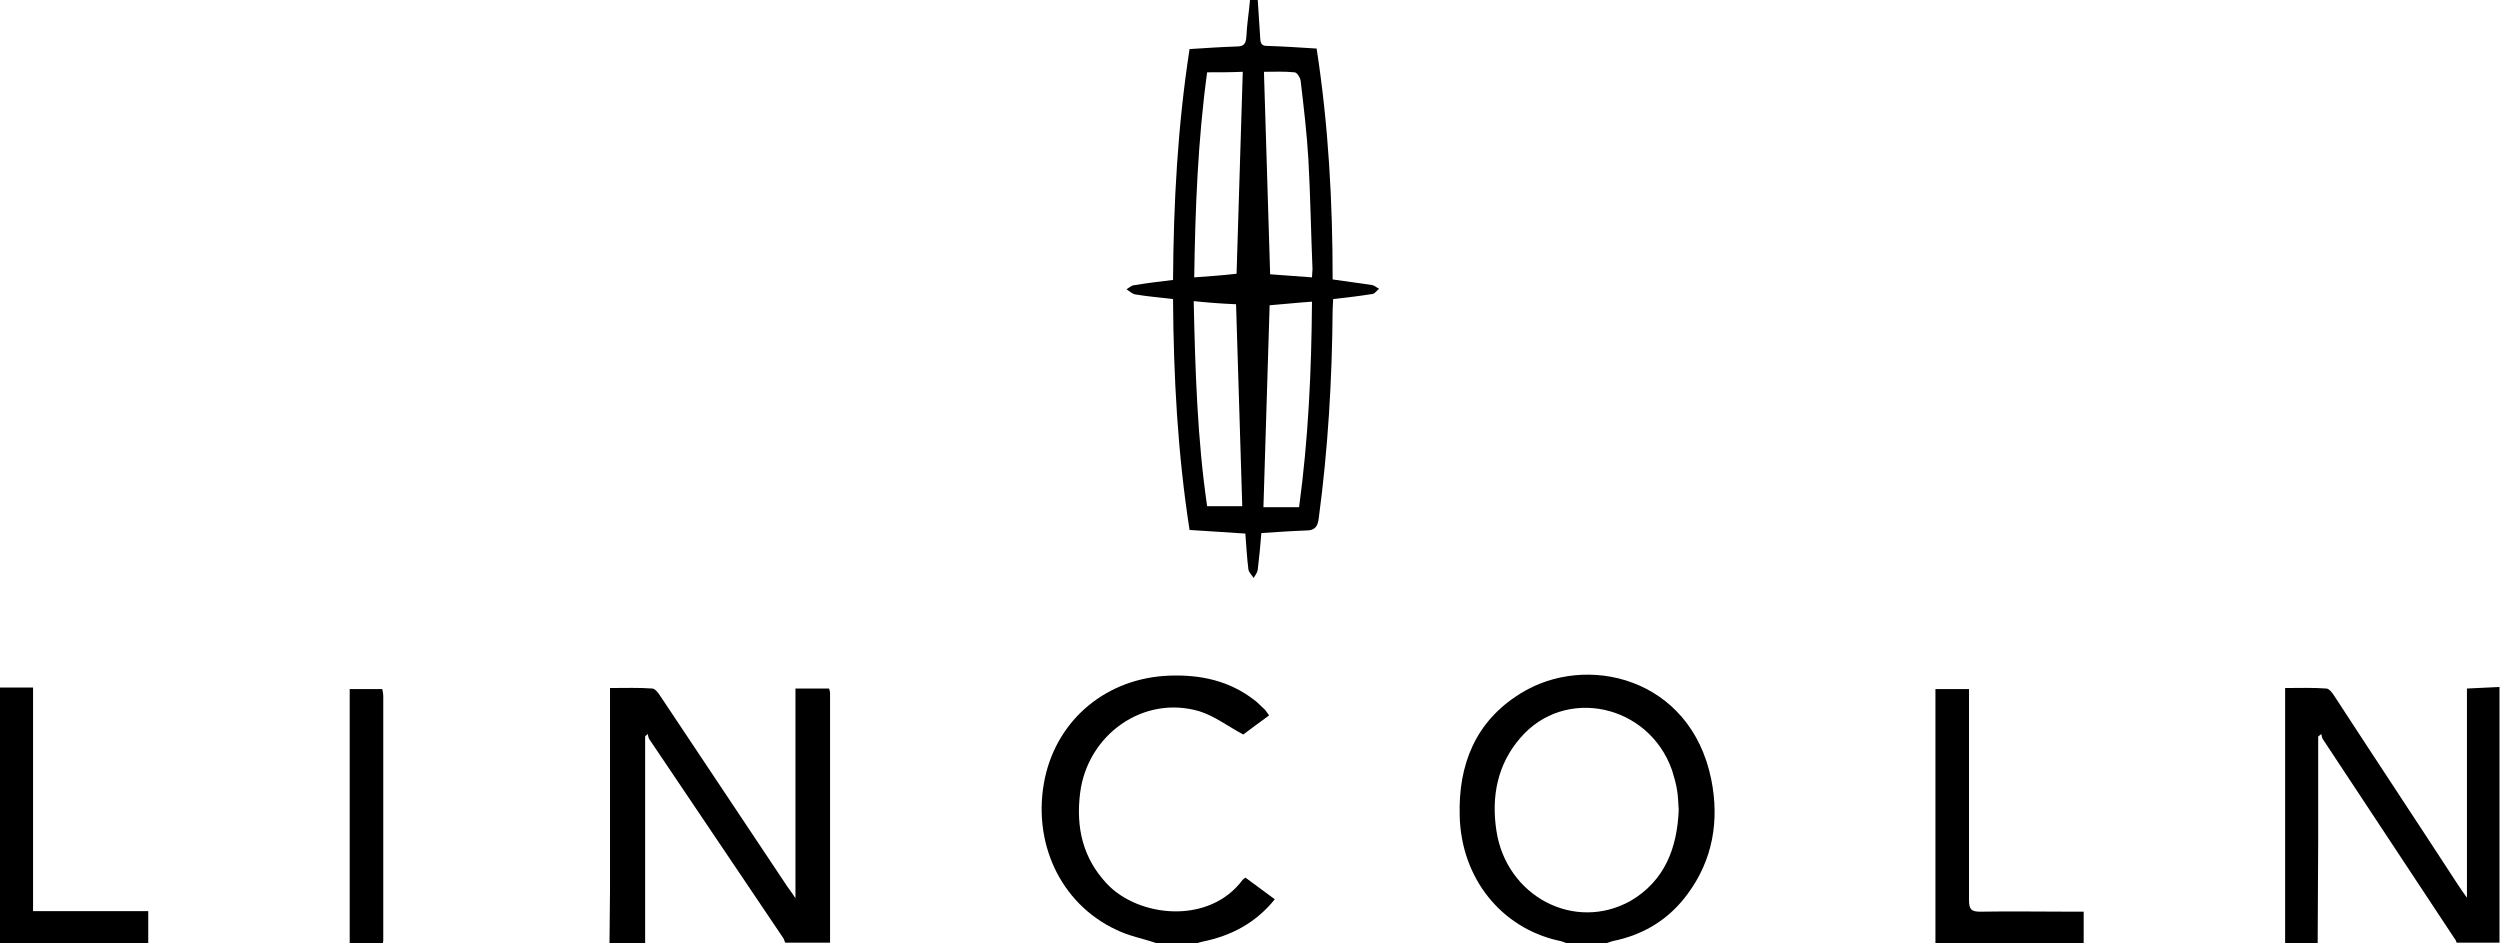 <?xml version="1.0" encoding="utf-8"?>
<!-- Generator: Adobe Illustrator 24.1.2, SVG Export Plug-In . SVG Version: 6.00 Build 0)  -->
<svg version="1.1" id="Layer_1" xmlns="http://www.w3.org/2000/svg" xmlns:xlink="http://www.w3.org/1999/xlink" x="0px" y="0px"
	 viewBox="0 0 484 182.6" style="enable-background:new 0 0 484 182.6;" xml:space="preserve">
<g>
	<path d="M243.5,0c0.2,2.6,0.3,5.1,0.5,7.7c0.1,1.2,0.8,1.2,1.7,1.2c3,0.1,6,0.3,9.2,0.5c2.3,14.9,3.1,29.7,3.1,44.7
		c2.6,0.4,5.2,0.7,7.7,1.1c0.5,0.1,0.8,0.5,1.3,0.7c-0.4,0.3-0.8,0.9-1.2,1c-2.5,0.4-5,0.7-7.7,1c0,0.7-0.1,1.4-0.1,2
		c-0.1,13.6-0.9,27.1-2.7,40.5c-0.2,1.6-0.8,2.3-2.4,2.3c-2.8,0.1-5.6,0.3-8.7,0.5c-0.2,2.4-0.4,4.7-0.7,7.1
		c-0.1,0.6-0.5,1.1-0.8,1.6c-0.3-0.5-0.9-1.1-1-1.6c-0.3-2.3-0.4-4.6-0.6-7c-3.6-0.2-7.1-0.5-10.8-0.7c-2.3-14.8-3.1-29.6-3.2-44.7
		c-2.5-0.3-4.9-0.5-7.3-0.9c-0.6-0.1-1.1-0.6-1.7-1c0.5-0.3,1-0.8,1.6-0.8c2.4-0.4,4.8-0.7,7.4-1c0.1-15,0.9-29.8,3.2-44.7
		c3.1-0.2,6.1-0.4,9.1-0.5c1.4,0,1.8-0.5,1.9-1.9c0.1-2.4,0.5-4.7,0.7-7.1C242.5,0,243,0,243.5,0z M231.1,58.3
		c0.3,13.5,0.7,26.7,2.6,39.7c2.5,0,4.7,0,6.8,0c-0.4-13.1-0.8-26-1.2-39.1C236.7,58.8,234,58.6,231.1,58.3z M251.5,98.2
		c1.8-13.2,2.4-26.4,2.5-39.8c-2.9,0.2-5.6,0.5-8.2,0.7c-0.4,13.2-0.8,26.1-1.2,39.1C247,98.2,249.1,98.2,251.5,98.2z M233.7,14
		c-1.8,13.2-2.3,26.4-2.5,39.7c2.9-0.2,5.5-0.4,8.2-0.7c0.4-13.1,0.8-26,1.2-39.1C238.3,14,236.1,14,233.7,14z M244.7,13.9
		c0.4,13.3,0.8,26.2,1.2,39.2c2.7,0.2,5.3,0.4,8.1,0.6c0-0.6,0.1-1.1,0.1-1.6c-0.3-7.1-0.4-14.2-0.8-21.3
		c-0.3-5.1-0.9-10.1-1.5-15.2c-0.1-0.6-0.7-1.6-1.2-1.6C248.6,13.8,246.7,13.9,244.7,13.9z"/>
	<path d="M118,182.6c0-3.5,0.1-7.1,0.1-10.6c0-12.1,0-24.2,0-36.3c0-0.7,0-1.5,0-2.5c2.9,0,5.6-0.1,8.2,0.1c0.5,0,1.2,0.9,1.5,1.4
		c8.2,12.3,16.4,24.6,24.6,36.9c0.4,0.6,0.9,1.2,1.6,2.3c0-13.8,0-27.1,0-40.6c2.3,0,4.3,0,6.5,0c0.1,0.3,0.2,0.6,0.2,0.8
		c0,16.1,0,32.3,0,48.4c-2.9,0-5.8,0-8.7,0c-0.1-0.3-0.2-0.6-0.3-0.8c-8.7-12.9-17.4-25.8-26-38.6c-0.2-0.3-0.2-0.7-0.3-1
		c-0.2,0.2-0.4,0.3-0.5,0.5c0,13.3,0,26.7,0,40C122.5,182.6,120.2,182.6,118,182.6z"/>
	<path d="M442.4,182.6c0-16.4,0-32.7,0-49.4c2.8,0,5.4-0.1,8,0.1c0.5,0,1.2,0.9,1.5,1.4c8,12.3,16.1,24.5,24.1,36.8
		c0.4,0.6,0.8,1.2,1.6,2.3c0-13.8,0-27.1,0-40.5c2.3-0.1,4.3-0.2,6.3-0.3c0,16.5,0,33,0,49.5c-2.8,0-5.5,0-8.3,0
		c-0.1-0.3-0.2-0.6-0.4-0.8c-8.5-12.9-17-25.7-25.5-38.6c-0.2-0.3-0.2-0.7-0.3-1c-0.2,0.2-0.4,0.3-0.6,0.5c0,6.7,0,13.5,0,20.2
		c0,6.6-0.1,13.2-0.1,19.8C446.7,182.6,444.5,182.6,442.4,182.6z"/>
	<path d="M303.3,182.6c-0.5-0.2-1-0.4-1.6-0.5c-11.1-2.5-18.8-12.1-19.1-24.1c-0.3-9.9,3-18.3,11.7-23.7c12.7-8,33-3.2,37,16.6
		c1.6,8,0.3,15.6-4.6,22.2c-3.6,4.9-8.5,7.9-14.5,9.1c-0.4,0.1-0.8,0.3-1.2,0.4C308.3,182.6,305.8,182.6,303.3,182.6z M325,156.8
		c-0.1-1.2-0.1-2.5-0.3-3.7c-0.2-1.4-0.6-2.7-1-4c-4.5-12.8-20.8-16.3-29.4-6.2c-4.4,5.1-5.6,11.3-4.6,17.9
		c1.9,12.7,15.1,19.7,26,13.6C322.3,170.5,324.7,164.2,325,156.8z"/>
	<path d="M223.9,182.6c-2.6-0.9-5.4-1.4-7.8-2.6c-10.9-5.1-16.4-17.1-13.8-29.4c2.5-11.5,12.1-19.4,24.2-19.8c6-0.2,11.5,1,16.3,4.7
		c0.7,0.5,1.3,1.2,2,1.8c0.3,0.3,0.5,0.7,0.9,1.2c-1.9,1.4-3.7,2.7-5,3.7c-3-1.6-5.6-3.6-8.5-4.5c-10.8-3.2-21.7,4.5-23.1,15.9
		c-0.8,6.6,0.5,12.5,5.2,17.5c6.1,6.5,19.8,8,26.3-0.8c0.1-0.1,0.3-0.2,0.5-0.4c1.9,1.4,3.7,2.7,5.7,4.2c-3.7,4.6-8.5,7.1-14,8.2
		c-0.5,0.1-1,0.3-1.4,0.4C228.9,182.6,226.4,182.6,223.9,182.6z"/>
	<path d="M0,133.1c2.1,0,4.1,0,6.4,0c0,14.6,0,28.8,0,43.3c7.5,0,14.8,0,22.3,0c0,2.2,0,4.2,0,6.2c-9.6,0-19.1,0-28.7,0
		C0,166.1,0,149.6,0,133.1z"/>
	<path d="M374.7,182.6c0-16.4,0-32.7,0-49.2c2.2,0,4.2,0,6.5,0c0,0.7,0,1.5,0,2.2c0,12.9,0,25.8,0,38.7c0,1.8,0.5,2.2,2.2,2.2
		c5.9-0.1,11.8,0,17.7,0c0.7,0,1.4,0,2.3,0c0,2.2,0,4.2,0,6.2C393.9,182.6,384.3,182.6,374.7,182.6z"/>
	<path d="M67.7,182.6c0-16.4,0-32.7,0-49.2c2.1,0,4.2,0,6.3,0c0.1,0.4,0.2,0.9,0.2,1.3c0,15.7,0,31.5,0,47.2c0,0.3,0,0.5-0.1,0.8
		C72,182.6,69.8,182.6,67.7,182.6z"/>
</g>
</svg>
